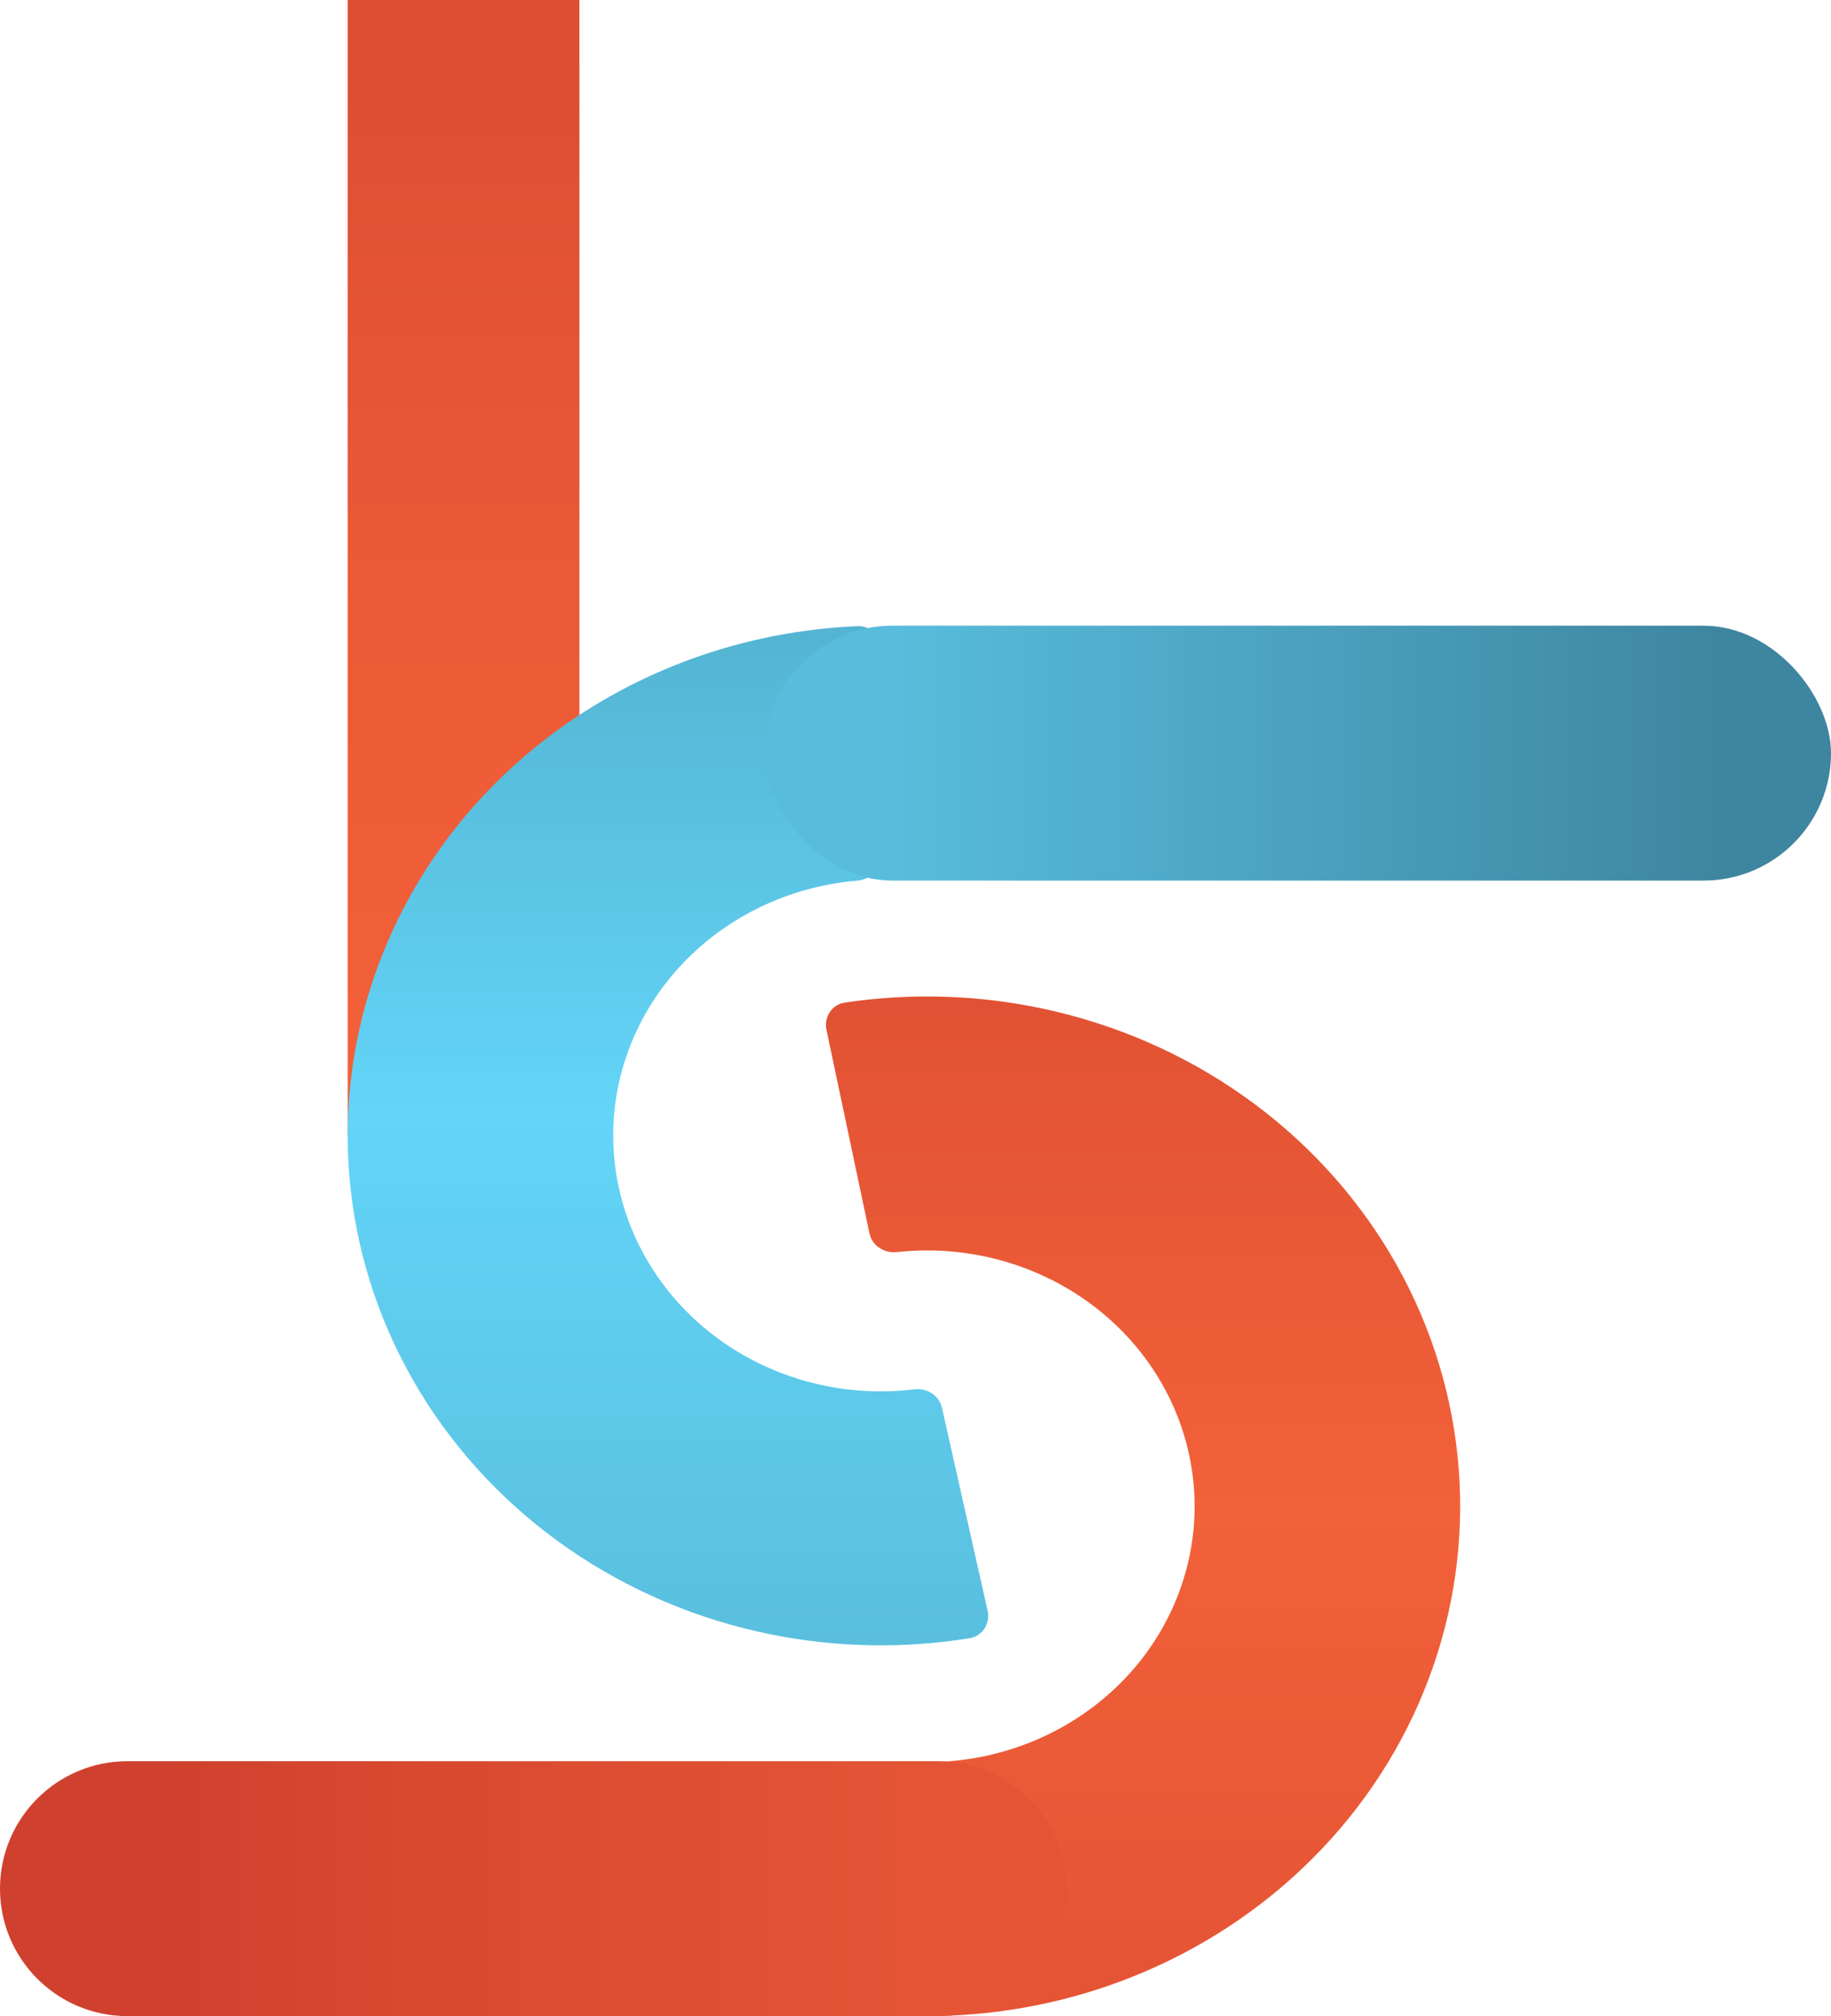 <svg width="79" height="87" viewBox="0 0 79 87" fill="none" xmlns="http://www.w3.org/2000/svg">
<rect x="15" y="49" width="49" height="10" transform="rotate(-90 15 49)" fill="url(#paint0_linear_296_7347)"/>
<path d="M38 28C38 27.448 37.552 26.998 37 27.021C34.117 27.141 31.28 27.779 28.639 28.905C25.692 30.16 23.055 31.995 20.898 34.289C18.741 36.583 17.113 39.285 16.119 42.221C15.125 45.156 14.788 48.258 15.129 51.326C15.47 54.394 16.482 57.359 18.099 60.029C19.716 62.699 21.902 65.013 24.515 66.822C27.128 68.631 30.109 69.894 33.266 70.529C36.089 71.097 38.996 71.151 41.835 70.692C42.387 70.603 42.736 70.06 42.613 69.514L40.643 60.752C40.523 60.22 40 59.886 39.459 59.952C38.183 60.108 36.887 60.058 35.624 59.804C34.04 59.486 32.544 58.852 31.233 57.944C29.921 57.036 28.824 55.875 28.013 54.535C27.201 53.195 26.693 51.707 26.522 50.167C26.351 48.628 26.52 47.071 27.019 45.598C27.518 44.125 28.335 42.769 29.418 41.617C30.5 40.466 31.823 39.545 33.302 38.915C34.475 38.415 35.726 38.107 37.001 38.001C37.551 37.955 38 37.512 38 36.959V28Z" fill="url(#paint1_linear_296_7347)"/>
<rect x="33" y="27" width="46" height="11" rx="5.5" fill="url(#paint2_linear_296_7347)"/>
<path d="M40 86C40 86.552 40.448 87.002 41 86.979C43.871 86.86 46.696 86.227 49.328 85.109C52.265 83.863 54.897 82.041 57.053 79.762C59.209 77.484 60.842 74.798 61.847 71.878C62.852 68.959 63.206 65.87 62.886 62.812C62.566 59.753 61.58 56.793 59.991 54.121C58.402 51.45 56.246 49.126 53.661 47.301C51.075 45.475 48.119 44.188 44.982 43.522C42.177 42.927 39.283 42.84 36.45 43.264C35.897 43.346 35.542 43.884 35.657 44.431L37.512 53.216C37.625 53.75 38.144 54.09 38.687 54.031C39.958 53.892 41.247 53.955 42.5 54.221C44.075 54.556 45.558 55.202 46.856 56.118C48.153 57.034 49.235 58.2 50.033 59.541C50.83 60.881 51.325 62.367 51.485 63.902C51.646 65.437 51.468 66.987 50.964 68.452C50.46 69.917 49.64 71.265 48.558 72.409C47.476 73.552 46.155 74.466 44.681 75.092C43.513 75.588 42.268 75.894 40.999 75.999C40.449 76.045 40 76.488 40 77.041L40 86Z" fill="url(#paint3_linear_296_7347)"/>
<path d="M0 81.5C0 78.462 2.462 76 5.5 76H40.5C43.538 76 46 78.462 46 81.5C46 84.538 43.538 87 40.5 87H5.5C2.462 87 0 84.538 0 81.5Z" fill="url(#paint4_linear_296_7347)"/>
<defs>
<linearGradient id="paint0_linear_296_7347" x1="61.992" y1="49" x2="15" y2="49" gradientUnits="userSpaceOnUse">
<stop stop-color="#DD4E32"/>
<stop offset="0.526" stop-color="#EC5B37"/>
<stop offset="0.984" stop-color="#F26139"/>
</linearGradient>
<linearGradient id="paint1_linear_296_7347" x1="38" y1="27" x2="38" y2="71" gradientUnits="userSpaceOnUse">
<stop stop-color="#54B4D2"/>
<stop offset="0.479" stop-color="#63D5F8"/>
<stop offset="1" stop-color="#5ABFDE"/>
</linearGradient>
<linearGradient id="paint2_linear_296_7347" x1="38.279" y1="32" x2="75.607" y2="32" gradientUnits="userSpaceOnUse">
<stop stop-color="#58BDDC"/>
<stop offset="0.505" stop-color="#4AA0BD"/>
<stop offset="0.979" stop-color="#3E859F"/>
</linearGradient>
<linearGradient id="paint3_linear_296_7347" x1="40" y1="43" x2="40" y2="87" gradientUnits="userSpaceOnUse">
<stop stop-color="#E15234"/>
<stop offset="0.505" stop-color="#F26139"/>
<stop offset="0.99" stop-color="#E45435"/>
</linearGradient>
<linearGradient id="paint4_linear_296_7347" x1="6.787" y1="81" x2="39.967" y2="81" gradientUnits="userSpaceOnUse">
<stop stop-color="#CF412E"/>
<stop offset="0.49" stop-color="#DB4D32"/>
<stop offset="0.984" stop-color="#E45435"/>
</linearGradient>
</defs>
</svg>
